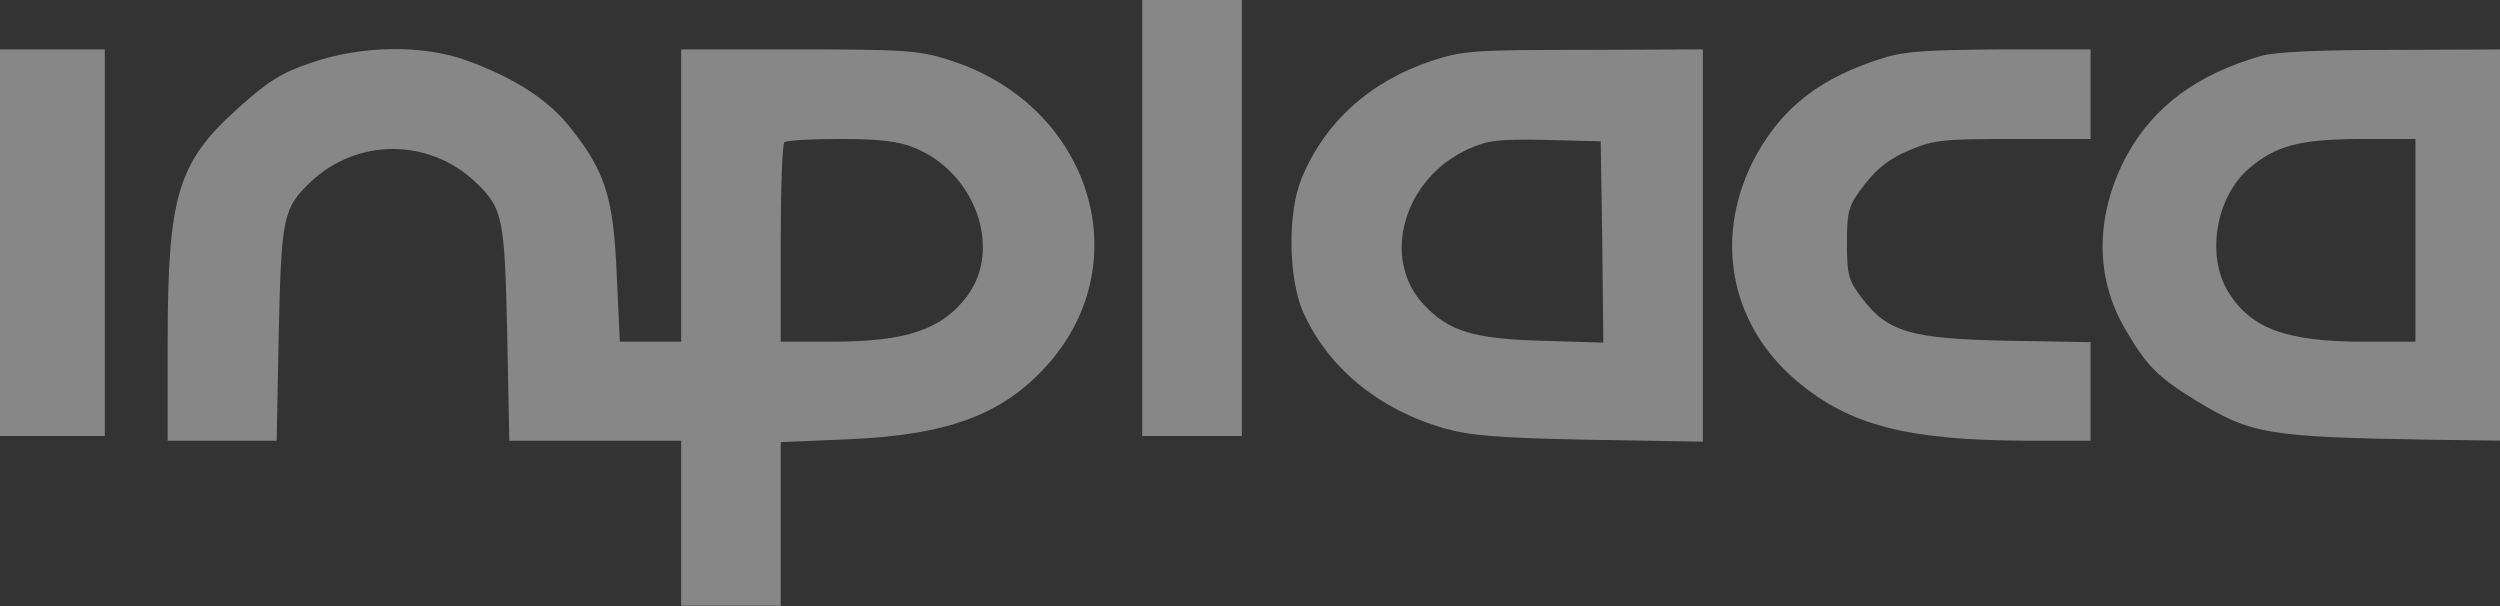 <svg xmlns="http://www.w3.org/2000/svg" width="1728" height="419" viewBox="0 0 1728 419" fill="none"><rect x="0" y="0" width="1728" height="419" fill="#333333" stroke="none"/><path d="M789.513 301.357H858.324V-37.55H789.513V301.357Z" fill="#EDEDED" fill-opacity="0.45"></path><path d="M0 301.357H72.432V34.142H0V301.357Z" fill="#EDEDED" fill-opacity="0.45"></path><path d="M215.492 43.266C194.849 50.11 185.432 55.975 164.427 74.876C122.779 112.351 115.897 135.162 115.897 236.508V304.615H191.227L192.676 230.317C194.486 150.152 195.573 143.961 214.767 125.712C247 95.406 296.254 95.406 328.486 125.712C347.68 143.961 348.767 150.152 350.578 230.317L352.026 304.615H470.815V418.671H539.626V305.593L585.982 303.638C655.879 300.705 693.544 286.367 724.328 251.824C788.43 179.481 752.214 70.639 654.431 40.985C634.874 34.794 623.647 34.142 551.577 34.142H470.815V236.182H428.442L426.269 189.583C424.096 136.791 418.302 118.543 394.761 88.888C379.551 69.336 356.01 54.02 323.053 41.963C292.994 30.883 250.259 31.209 215.492 43.266ZM632.339 102.249C674.349 119.52 692.82 171.986 668.555 204.573C651.171 227.71 626.544 236.182 575.117 236.182H539.626V168.401C539.626 130.926 540.712 99.316 542.161 98.339C543.247 97.035 560.993 96.058 580.912 96.058C608.436 96.058 621.112 97.687 632.339 102.249Z" fill="#EDEDED" fill-opacity="0.45"></path><path d="M989.788 41.963C946.691 56.301 915.546 84.652 899.61 123.431C889.832 147.219 890.556 192.516 900.697 215.652C917.718 253.779 952.124 282.456 997.394 295.817C1015.86 301.031 1032.89 302.66 1098.44 303.964L1177.03 305.267V34.142L1094.82 34.468C1018.04 34.468 1010.79 35.12 989.788 41.963ZM1107.49 167.423L1108.22 236.834L1065.84 235.531C1018.4 234.227 1001.38 229.013 983.994 210.438C954.297 178.503 970.232 123.105 1015.14 102.901C1028.18 97.035 1035.78 96.058 1068.38 96.709L1106.4 97.687L1107.49 167.423Z" fill="#EDEDED" fill-opacity="0.45"></path><path d="M1301.96 40.008C1258.87 53.368 1232.79 73.572 1214.32 106.485C1183.9 161.558 1194.76 223.473 1241.84 263.23C1278.42 294.187 1318.26 304.29 1400.83 304.615H1445.02V236.508L1388.16 235.531C1321.16 234.227 1304.86 229.665 1287.11 206.202C1277.7 194.145 1276.61 189.909 1276.61 168.075C1276.61 145.264 1277.7 142.005 1288.93 127.341C1297.62 116.262 1306.31 109.418 1319.71 103.878C1336.37 96.709 1342.89 96.058 1391.78 96.058H1445.02V34.142H1382.73C1332.75 34.468 1316.45 35.445 1301.96 40.008Z" fill="#EDEDED" fill-opacity="0.45"></path><path d="M1562.71 38.704C1518.53 51.413 1488.83 73.572 1470.36 106.811C1448.27 147.545 1447.55 191.212 1468.91 227.384C1483.4 252.476 1491.37 260.623 1517.44 276.59C1556.56 300.379 1566.7 302.008 1681.5 303.964L1781.82 305.267V236.182H1738.36V34.142L1657.96 34.468C1602.91 34.468 1572.49 35.771 1562.71 38.704ZM1669.55 236.182H1634.42C1580.46 236.182 1556.2 227.384 1540.26 201.966C1524.69 176.874 1531.57 135.814 1554.75 116.262C1573.22 100.62 1589.15 96.383 1630.8 96.058H1669.55V236.182Z" fill="#EDEDED" fill-opacity="0.45"></path></svg>